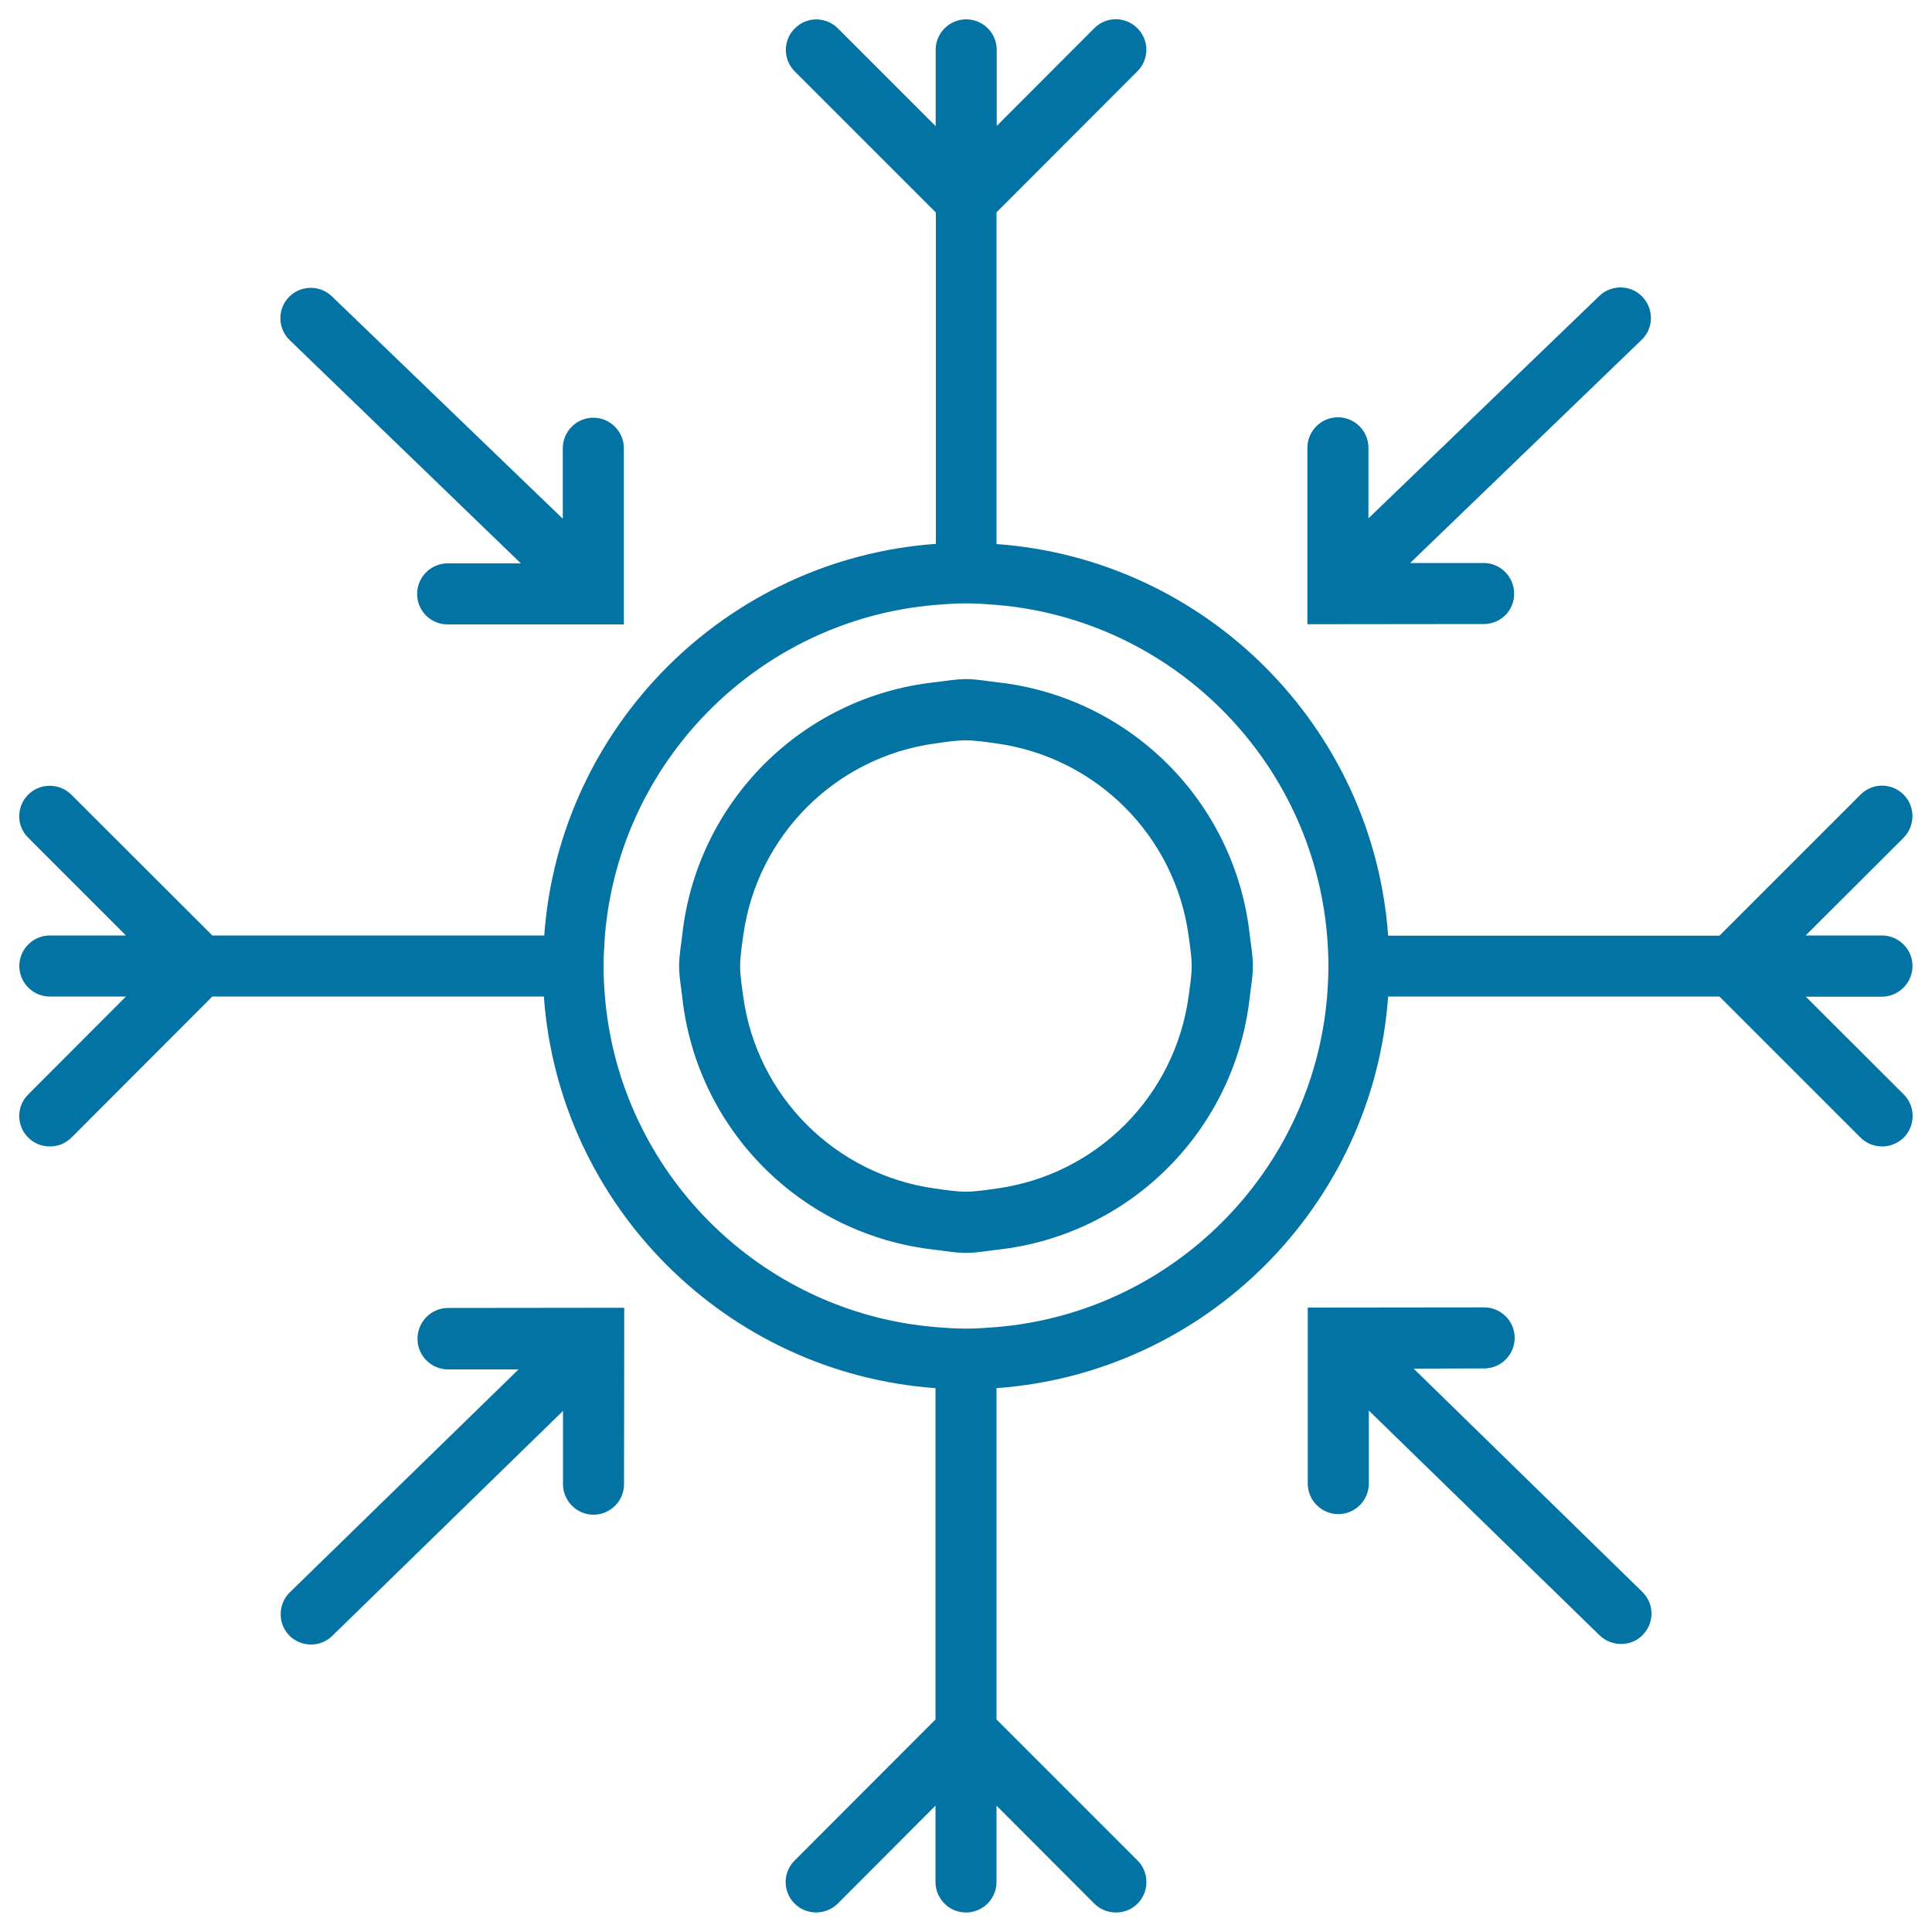 <svg xmlns="http://www.w3.org/2000/svg" viewBox="0 0 1000 1000" style="fill:#0273a2">
<title>Snowflake SVG icon</title>
<g><path d="M989.9,500c0-8.7-7.1-15.8-15.8-15.8h-39.5l50.7-50.6c6.1-6.2,6.1-16.2,0-22.3c-6.2-6.2-16.2-6.2-22.3,0l-73,73H718.5c-7.8-108.3-94.4-194.9-202.7-202.7V109.9l72.9-73c6.2-6.2,6.2-16.2,0-22.3c-6.2-6.2-16.2-6.2-22.3,0l-50.5,50.6V25.8c0-8.7-7.1-15.8-15.8-15.8c-8.7,0-15.8,7.1-15.8,15.8v39.5l-50.6-50.6c-6.2-6.2-16.2-6.2-22.3,0c-6.2,6.1-6.2,16.2,0,22.3l73,73v171.5c-108.3,7.8-194.9,94.4-202.7,202.7H109.9l-73-72.9c-6.1-6.1-16.2-6.1-22.3,0c-6.2,6.2-6.2,16.2,0,22.3l50.6,50.6H25.8c-8.7,0-15.8,7.1-15.8,15.8c0,8.7,7.1,15.8,15.8,15.8h39.4l-50.6,50.7c-6.2,6.1-6.2,16.2,0,22.3c3.1,3.1,7.1,4.6,11.2,4.6s8.1-1.5,11.2-4.6l72.9-73h171.6c7.8,108.3,94.4,194.9,202.7,202.7V890l-72.9,73c-6.2,6.1-6.2,16.2,0,22.3c6.1,6.1,16.2,6.1,22.3,0l50.6-50.7v39.5c0,8.7,7.1,15.8,15.8,15.8c8.7,0,15.8-7.1,15.8-15.8v-39.5l50.6,50.7c3.1,3.1,7.2,4.6,11.2,4.6c4.1,0,8.1-1.5,11.2-4.6c6.1-6.1,6.1-16.2,0-22.3l-73-73V718.5c108.3-7.8,194.9-94.4,202.7-202.7H890l73,73c3.1,3.1,7.2,4.6,11.2,4.6c4.1,0,8.1-1.6,11.2-4.6c6.1-6.2,6.1-16.2,0-22.3l-50.7-50.6h39.4C982.8,515.8,989.9,508.7,989.9,500z M686.9,515.8c-7.6,90.9-80.2,163.5-171.1,171.1c-5.2,0.4-10.5,0.8-15.8,0.8c-5.3,0-10.6-0.4-15.8-0.8c-90.9-7.6-163.5-80.2-171.1-171.1c-0.4-5.2-0.7-10.5-0.7-15.8c0-5.3,0.4-10.6,0.7-15.8c7.6-90.9,80.2-163.5,171.1-171.1c5.2-0.4,10.5-0.8,15.8-0.8c5.3,0,10.6,0.4,15.8,0.8c90.9,7.6,163.4,80.2,171.1,171.1c0.4,5.2,0.7,10.5,0.7,15.8C687.6,505.3,687.3,510.6,686.9,515.8z M231.9,677l91.2-0.1v16v0.1l-0.1,75.2c0,8.7-7.1,15.8-15.8,15.8c-8.7,0-15.8-7.2-15.8-15.8l0-37.9L172,846.7c-3.1,3-7,4.5-11,4.5c-4.1,0-8.3-1.6-11.3-4.7c-6-6.2-5.9-16.2,0.3-22.3l118.4-115.4h-36.5c-8.7,0-15.8-7.1-15.8-15.8C216.1,684.1,223.2,677,231.9,677z M768,323l-91.3,0.1v-91.3c0-8.7,7.1-15.8,15.8-15.8c8.8,0,15.8,7.1,15.8,15.8v36.5l119.5-115.1c6.2-6,16.3-5.9,22.3,0.4c6,6.3,5.9,16.3-0.4,22.3L729.9,291.4h38c8.7,0,15.8,7.1,15.8,15.8C783.8,316,776.8,323,768,323z M150,176.1c-6.3-6-6.5-16.1-0.5-22.3c6.1-6.3,16.1-6.4,22.3-0.4l119.5,115.1v-36.5c0-8.7,7.1-15.8,15.8-15.8c8.7,0,15.8,7.1,15.8,15.8v91.2h-91.2c-8.7,0-15.8-7-15.8-15.8c0-8.7,7.1-15.8,15.8-15.8h37.9L150,176.1z M850,823.9c6.3,6.1,6.4,16.1,0.3,22.3c-3.1,3.3-7.2,4.7-11.3,4.7c-4,0-8-1.5-11.1-4.5L708.5,730.1v37.8c0,8.7-7.1,15.8-15.8,15.8c-8.7,0-15.8-7.1-15.8-15.8v-75.1v-16l91.3-0.1c8.7,0,15.8,7.1,15.8,15.8c0,8.7-7.1,15.8-15.8,15.8l-36.5,0.1L850,823.9z M515.8,353.1c-5.2-0.6-10.4-1.6-15.8-1.6s-10.6,1-15.8,1.6c-69.1,7.4-123.6,62-131.1,131.1c-0.6,5.2-1.6,10.4-1.6,15.8c0,5.4,1,10.6,1.6,15.8c7.4,69.1,62,123.6,131.1,131.1c5.2,0.6,10.4,1.6,15.8,1.6s10.6-1,15.8-1.6c69.1-7.4,123.6-62,131.1-131.1c0.6-5.2,1.6-10.4,1.6-15.8c0-5.4-1-10.6-1.6-15.8C639.4,415.1,584.9,360.6,515.8,353.1z M615.2,515.8c-7.1,51.7-47.8,92.4-99.5,99.4c-5.2,0.7-10.4,1.6-15.8,1.6s-10.6-0.9-15.8-1.6c-51.7-7.1-92.4-47.8-99.4-99.4c-0.7-5.2-1.6-10.4-1.6-15.8c0-5.4,0.9-10.6,1.6-15.8c7.1-51.7,47.8-92.4,99.4-99.4c5.2-0.7,10.4-1.6,15.8-1.6s10.6,0.9,15.8,1.6c51.7,7.1,92.4,47.8,99.5,99.4c0.7,5.2,1.6,10.4,1.6,15.8C616.8,505.4,615.9,510.6,615.2,515.8z"/></g>
</svg>